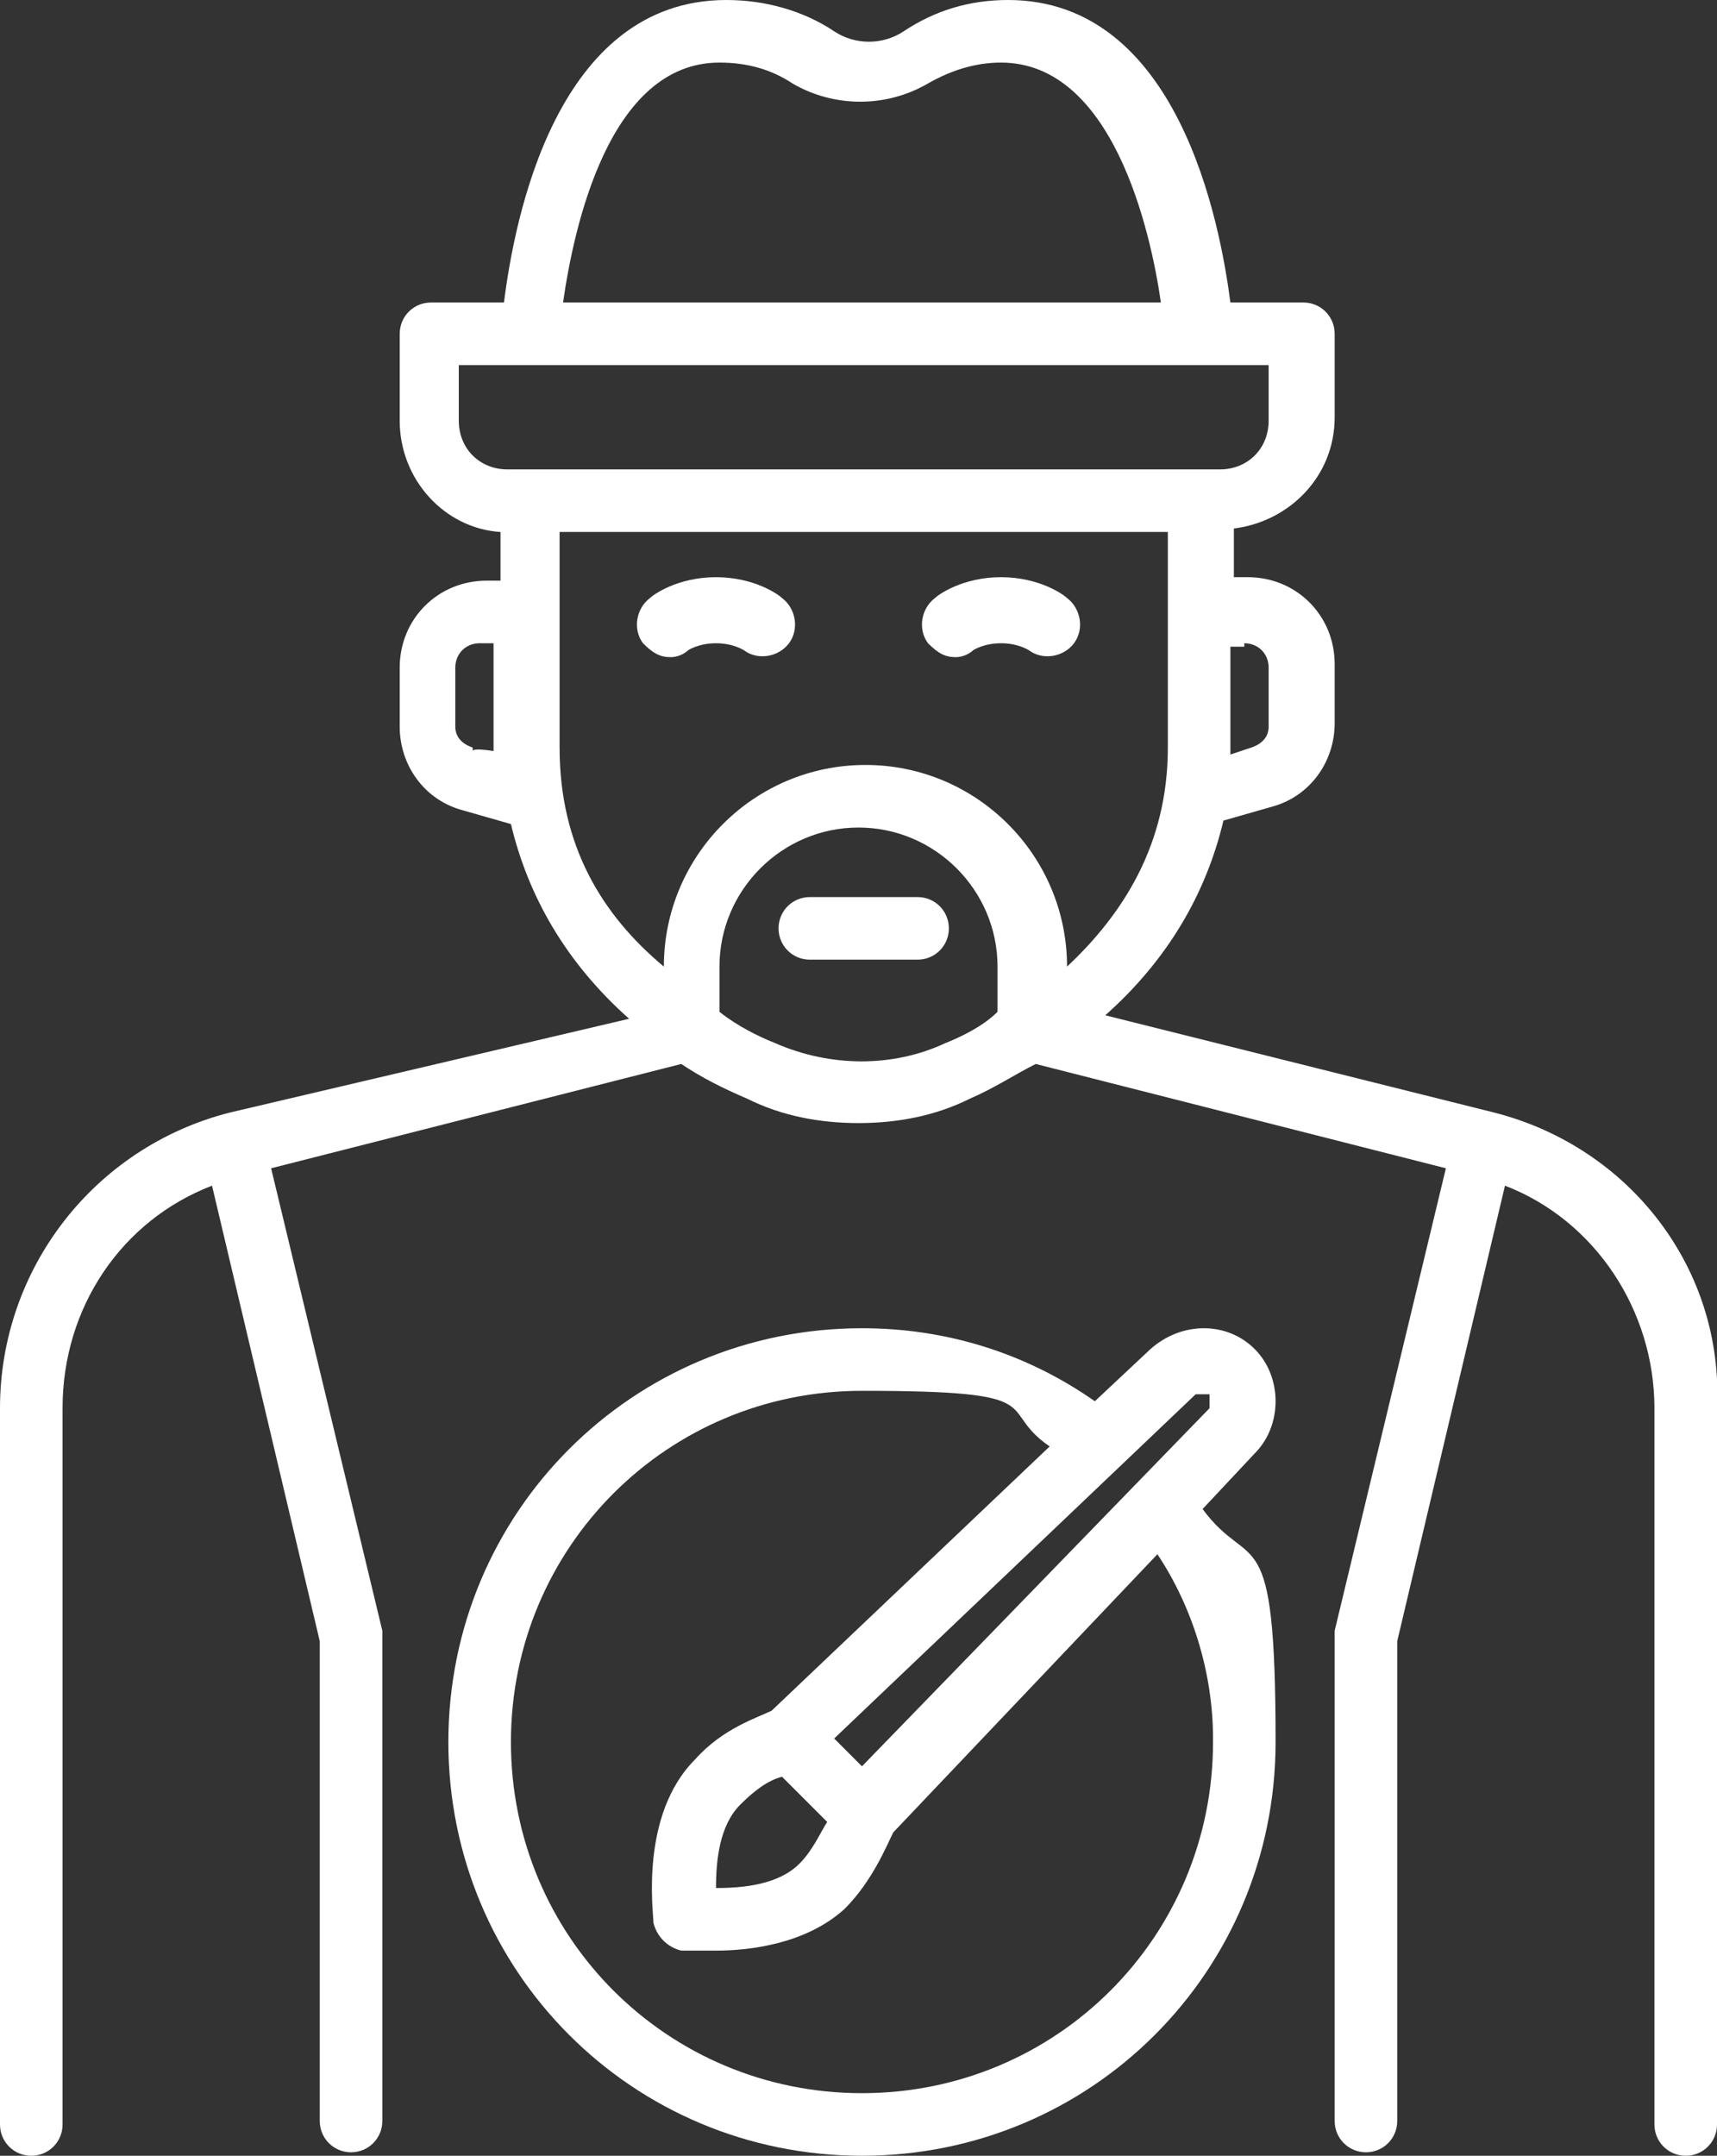 <?xml version="1.0" encoding="UTF-8"?>
<svg id="a" xmlns="http://www.w3.org/2000/svg" version="1.1" viewBox="0 0 49.4 62">
  <rect x="0" y="0" width="49.4" height="62" fill="#333333" stroke="none"/>
  <!-- Generator: Adobe Illustrator 29.2.1, SVG Export Plug-In . SVG Version: 2.1.0 Build 116)  -->
  <defs>
    <style>
      .st0 {
        fill: #fff;
      }
    </style>
  </defs>
  <path class="st0" d="M27.5,18.9c.2,0,.4-.1.5-.2,0,0,.3-.2.8-.2s.8.2.8.2c.4.3,1,.2,1.3-.2.3-.4.2-1-.2-1.3-.1-.1-.8-.6-1.9-.6s-1.8.5-1.9.6c-.4.3-.5.9-.2,1.3.3.3.5.4.8.4Z"/>
  <path class="st0" d="M19.3,18.9c.2,0,.4-.1.5-.2,0,0,.3-.2.8-.2s.8.2.8.2c.4.3,1,.2,1.3-.2.3-.4.2-1-.2-1.3-.1-.1-.8-.6-1.9-.6s-1.8.5-1.9.6c-.4.3-.5.9-.2,1.3.3.3.5.4.8.4Z"/>
  <path class="st0" d="M26.4,25.8h-3.1c-.5,0-.9.4-.9.9s.4.9.9.9h3.1c.5,0,.9-.4.9-.9s-.4-.9-.9-.9Z"/>
  <path class="st0" d="M43,32l-11.2-2.8c1.8-1.6,2.9-3.5,3.4-5.6l1.4-.4c1.1-.3,1.8-1.3,1.8-2.4v-1.7c0-1.4-1.1-2.5-2.5-2.5h-.4v-1.4c1.6-.2,2.9-1.5,2.9-3.2v-2.4c0-.5-.4-.9-.9-.9h-2.1C35.1,6.4,33.9,0,29,0h0C27.9,0,26.9.3,26,.9c-.6.4-1.4.4-2,0C23.1.3,22,0,20.9,0,16,0,14.8,6.3,14.5,8.7h-2.1c-.5,0-.9.4-.9.9v2.5c0,1.7,1.3,3.1,2.9,3.2v1.4h-.4c-1.4,0-2.5,1.1-2.5,2.5v1.7c0,1.1.7,2.1,1.8,2.4l1.4.4c.5,2.1,1.6,4,3.4,5.6l-11.5,2.7C2.7,33,0,36.5,0,40.5v20.6c0,.5.4.9.9.9s.9-.4.9-.9v-20.6c0-2.9,1.7-5.4,4.3-6.4l3.1,13.1v13.8c0,.5.4.9.9.9s.9-.4.9-.9v-14.1l-3.2-13.3,11.8-3c.6.4,1.2.7,1.9,1,1,.5,2.1.7,3.2.7s2.2-.2,3.2-.7c.7-.3,1.3-.7,1.9-1l11.8,3-3.2,13.3v14.1c0,.5.4.9.9.9s.9-.4.9-.9v-13.8l3.1-13.1c2.6,1,4.3,3.6,4.3,6.4v20.6c0,.5.4.9.9.9s.9-.4.9-.9v-20.6c.2-4-2.5-7.5-6.4-8.5ZM35.8,18.5c.4,0,.7.3.7.7v1.7c0,.3-.2.5-.5.6l-.6.2v-3.1h.4s0-.1,0-.1ZM20.7,1.8s.1,0,0,0c.8,0,1.5.2,2.1.6,1.2.7,2.7.7,3.9,0,.7-.4,1.4-.6,2.1-.6h0c3.2,0,4.3,4.8,4.6,6.9h-17.2c.3-2.1,1.3-6.9,4.5-6.9ZM13.2,12.1v-1.6h23.3v1.6c0,.8-.6,1.4-1.4,1.4H14.6c-.8,0-1.4-.6-1.4-1.4ZM13.6,21.5c-.3-.1-.5-.3-.5-.6v-1.7c0-.4.3-.7.7-.7h.4v3.1s-.6-.1-.6,0ZM16.1,21.5v-6.2h17.5v6.2c0,2.8-1.3,4.8-2.9,6.3,0-3.2-2.6-5.8-5.8-5.8s-5.8,2.6-5.8,5.8c-1.8-1.5-3-3.5-3-6.3ZM27.2,30c-1.5.7-3.3.7-4.9,0-.5-.2-1.1-.5-1.6-.9v-1.3c0-2.2,1.8-4,4-4s4,1.8,4,4v1.3c-.4.4-1,.7-1.5.9Z"/>
  <path class="st0" d="M36.1,41.8c.8-.8.8-2.2,0-3s-2.1-.8-3,0l-1.6,1.5c-2-1.4-4.3-2.1-6.7-2.1-6.6,0-11.9,5.3-11.9,11.9s5.3,11.9,11.9,11.9,11.9-5.3,11.9-11.9-.7-4.8-2.1-6.7l1.5-1.6ZM34.4,40.1c0,0,.3,0,.4,0,0,0,0,.3,0,.4l-10,10.3-.8-.8,10.4-9.9ZM22.5,51.1l1.3,1.3c-.2.3-.4.8-.8,1.2-.6.6-1.6.7-2.4.7h0c0-.8.1-1.8.7-2.4.4-.4.8-.7,1.2-.8ZM34.9,50.1c0,5.6-4.5,10.1-10.1,10.1s-10.1-4.5-10.1-10.1,4.5-10.1,10.1-10.1,3.8.5,5.4,1.6l-8,7.6c-.4.2-1.4.5-2.2,1.4-1.6,1.6-1.2,4.4-1.2,4.7.1.4.4.7.8.8.1,0,.5,0,1,0,1,0,2.6-.2,3.7-1.2.8-.8,1.2-1.8,1.4-2.2l7.6-8c1,1.5,1.6,3.4,1.6,5.3Z"/>
</svg>